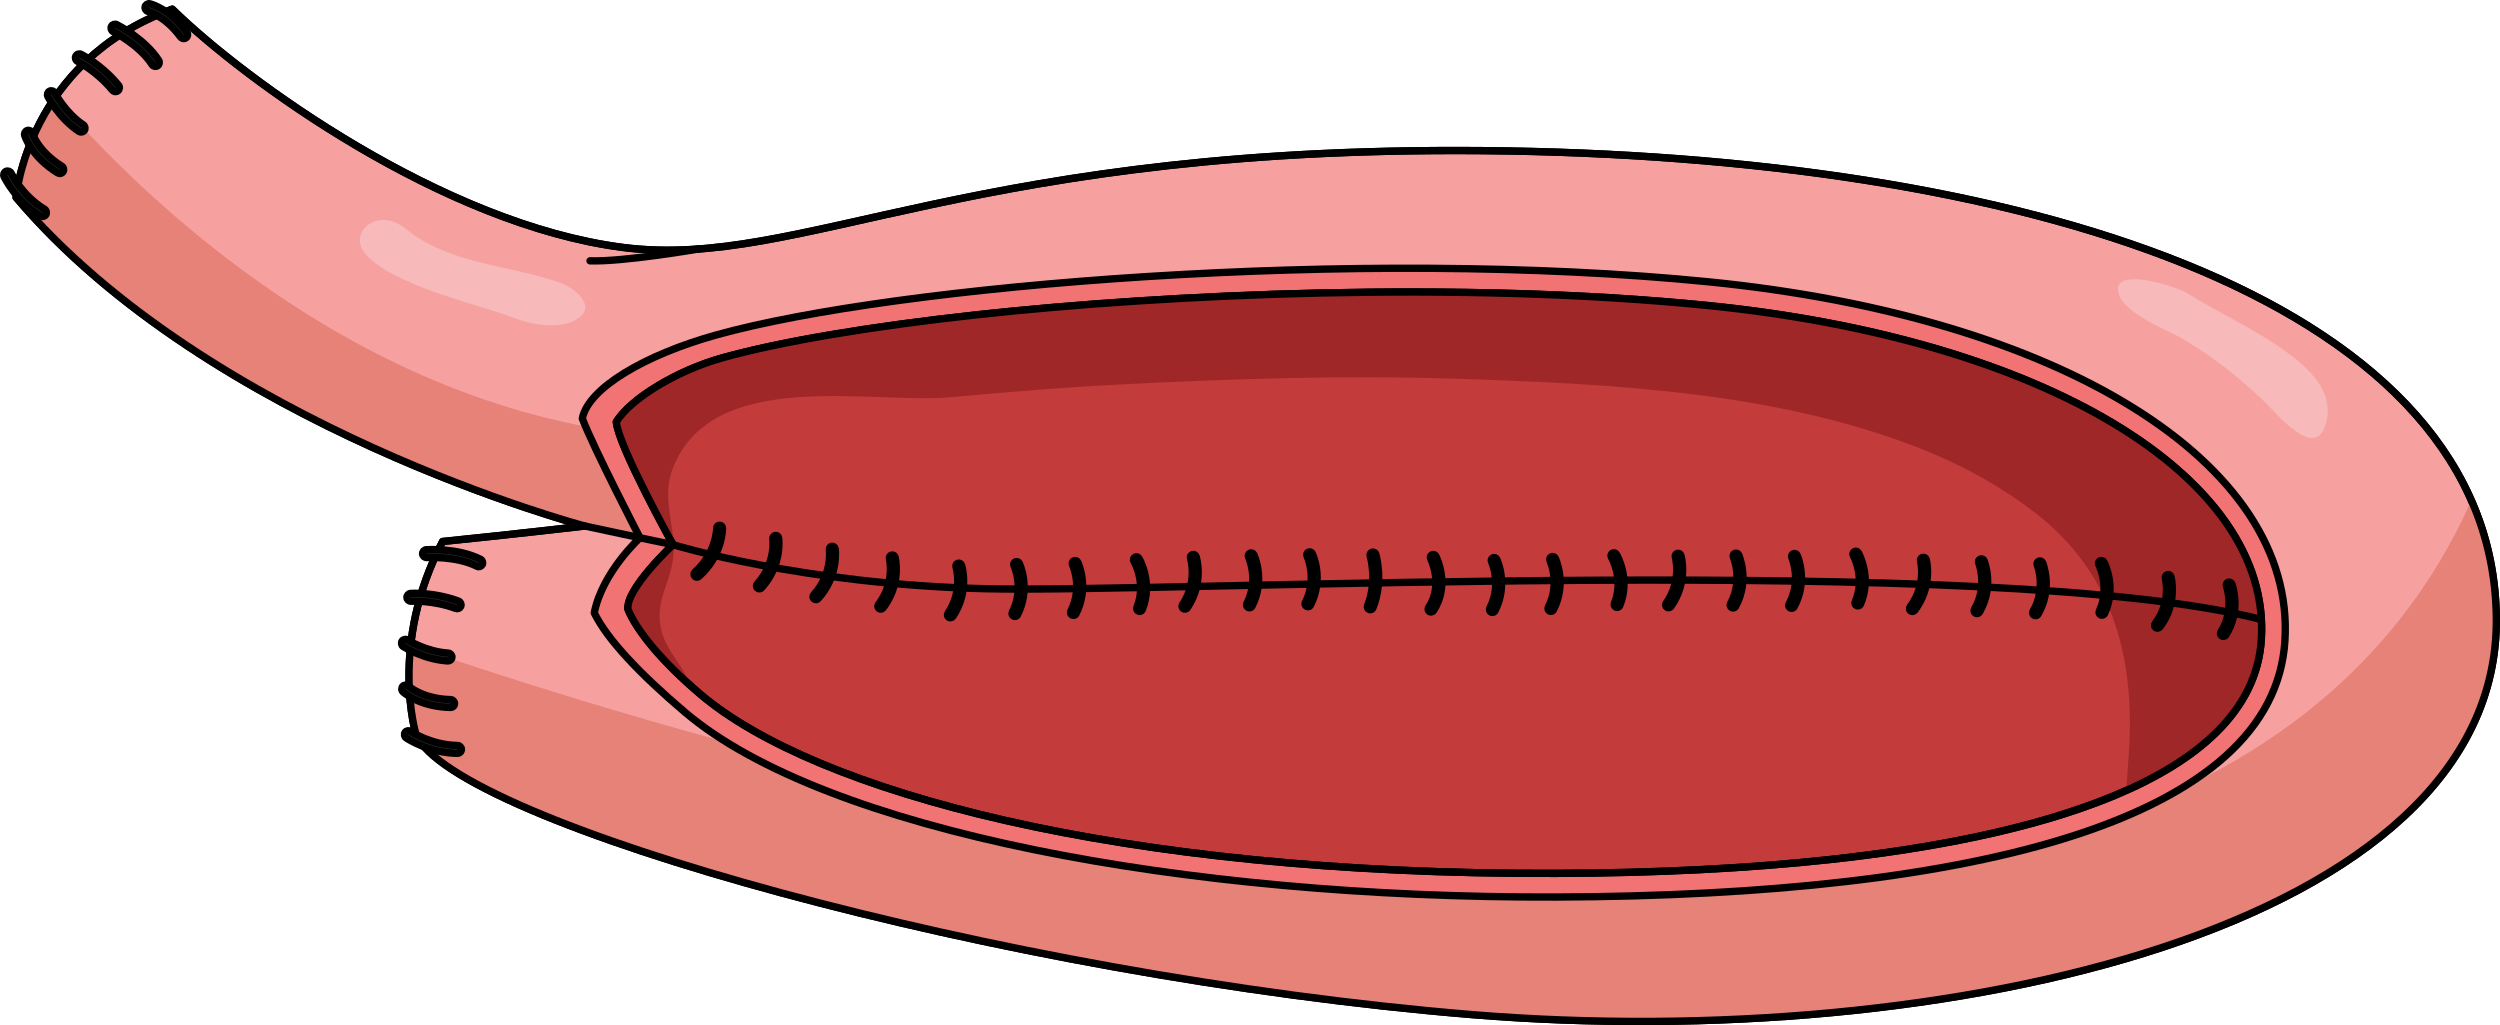 <?xml version="1.0" encoding="utf-8"?>
<!-- Generator: Adobe Illustrator 16.0.0, SVG Export Plug-In . SVG Version: 6.00 Build 0)  -->
<!DOCTYPE svg PUBLIC "-//W3C//DTD SVG 1.1//EN" "http://www.w3.org/Graphics/SVG/1.1/DTD/svg11.dtd">
<svg version="1.1" id="Layer_1" xmlns="http://www.w3.org/2000/svg" xmlns:xlink="http://www.w3.org/1999/xlink" x="0px" y="0px"
	 width="339.959px" height="139.402px" viewBox="0 0 339.959 139.402" enable-background="new 0 0 339.959 139.402"
	 xml:space="preserve">
<g>
	<g>
		<path fill="#F6A0A0" stroke="#000000" stroke-linecap="round" stroke-linejoin="round" stroke-miterlimit="10" d="M2.184,26.844
			c0,0,1.528-18.465,21.246-25.6c9.92,9.723,36.814,29.244,61.246,32.4c24.432,3.152,47.538-14.323,120.344-13.116
			c72.806,1.206,133.979,21.133,134.438,63.464c0.459,42.333-75.137,59.222-139.205,53.984S61.616,111.779,56.57,99.864
			c0,0-3.742-12.208,3.617-26.23c9.615-0.973,19.334-2.107,19.334-2.107S28.555,58.043,2.184,26.844z"/>
		<path fill="#E68277" d="M339.457,83.993c-0.063-5.715-1.239-11.019-3.393-15.926c-42.669,95.674-238.25,34.154-280.215,19.67
			c-0.787,7.192,0.721,12.127,0.721,12.127c5.046,11.915,79.613,32.876,143.682,38.113S339.916,126.326,339.457,83.993z"/>
		<path fill="#E68277" d="M91.824,74.157c0,0,2.774-5.23-0.25-14.691c-41.788-2.39-72.584-33.02-84.032-46.273
			C2.75,20.101,2.184,26.844,2.184,26.844C25.38,54.289,67.605,68.022,77.432,70.931L91.824,74.157z"/>
		<path fill="none" stroke="#000000" stroke-linecap="round" stroke-linejoin="round" stroke-miterlimit="10" d="M2.184,26.844
			c0,0,1.528-18.465,21.246-25.6c9.92,9.723,36.814,29.244,61.246,32.4c24.432,3.152,47.538-14.323,120.344-13.116
			c72.806,1.206,133.979,21.133,134.438,63.464c0.459,42.333-75.137,59.222-139.205,53.984S61.616,111.779,56.57,99.864
			c0,0-3.742-12.208,3.617-26.23c9.615-0.973,19.334-2.107,19.334-2.107S28.555,58.043,2.184,26.844z"/>
		<path fill="#F27373" stroke="#000000" stroke-linecap="round" stroke-linejoin="round" stroke-miterlimit="10" d="M87.025,73.132
			c0,0-6.309-12.192-7.841-16.22c0.804-4.135,8.503-8.651,18.188-11.356c24.413-6.815,87.201-11.996,134.99-7.232
			c47.79,4.764,79.863,24.538,78.351,48.803c-1.511,24.264-41.654,34.662-99.115,34.855c-50.488,0.17-99.36-8.979-118.386-25.077
			c-6.29-5.323-10.678-10.02-12.403-13.563C81.896,77.801,87.025,73.132,87.025,73.132z"/>
		<path fill="#C33B3B" stroke="#000000" stroke-linecap="round" stroke-linejoin="round" stroke-miterlimit="10" d="
			M248.907,116.876c-11.069,1.207-23.626,1.843-37.32,1.889c-59.659,0.2-100.773-11.181-116.297-24.317
			c-5.345-4.524-8.784-8.794-9.895-11.605c-0.308-2.782,6.129-8.775,6.129-8.775s-7.438-13.378-7.717-16.704
			c1.926-3.113,8.146-6.952,14.431-8.707c7.881-2.201,20.21-4.283,34.713-5.864c25.818-2.813,65.408-4.624,99.093-1.267
			c45.81,4.566,76.839,23.236,75.46,45.401C306.28,106.535,274.964,114.038,248.907,116.876z"/>
		<path fill="#9F2727" d="M232.044,41.525c-1.547-0.153-3.095-0.292-4.644-0.423c-0.335-0.029-0.67-0.058-1.008-0.085
			c-1.479-0.121-2.96-0.233-4.441-0.334c-0.231-0.017-0.465-0.031-0.697-0.047c-0.109-0.007-0.219-0.014-0.33-0.021
			c-1.333-0.088-2.666-0.169-3.999-0.242c-0.263-0.014-0.526-0.03-0.789-0.046c-1.508-0.078-3.015-0.149-4.522-0.212
			c-0.639-0.027-1.277-0.055-1.916-0.078c-2.023-0.077-4.049-0.136-6.073-0.185c-0.066-0.002-0.134-0.005-0.2-0.006
			c-0.841-0.021-1.681-0.037-2.521-0.052c-1.054-0.022-2.106-0.035-3.159-0.048c-3.047-0.036-6.09-0.045-9.115-0.029
			c-0.051,0.001-0.099,0.001-0.149,0.002c-2.997,0.018-5.979,0.061-8.931,0.125c-0.023,0-0.046,0.001-0.068,0.001
			c-4,0.179-8.468,0.881-12.393,0.411c-0.016,0.002-0.032,0.001-0.048,0.002c-1.461,0.063-2.907,0.135-4.341,0.207
			c-0.232,0.012-0.465,0.024-0.696,0.035c-2.861,0.151-5.667,0.317-8.402,0.502c-0.218,0.014-0.435,0.029-0.651,0.044
			c-2.699,0.184-5.332,0.383-7.883,0.592c-0.253,0.022-0.505,0.043-0.756,0.063c-1.242,0.105-2.47,0.212-3.688,0.324
			c-1.198,0.108-2.369,0.222-3.521,0.336c-0.271,0.027-0.539,0.054-0.806,0.08c-1.136,0.115-2.257,0.231-3.345,0.35
			c-2.016,0.22-3.934,0.47-5.803,0.676c-11.975,1.477-22.104,3.288-28.91,5.188c-6.285,1.755-12.505,5.594-14.431,8.707
			c0.278,3.326,7.717,16.704,7.717,16.704s-6.437,5.993-6.129,8.775c1.012,2.564,3.979,6.344,8.546,10.421
			c-0.89-2.39-2.96-4.429-3.768-6.756c-1.635-4.715,1.402-7.353,1.436-11.718c0.027-3.86-1.597-7.203-0.16-10.998
			c5.291-13.987,26.965-8.771,37.963-9.784c7.622-0.704,15.232-1.334,22.877-1.725c15.178-0.776,30.39-1.276,45.583-0.785
			c21.272,0.688,44.423,1.767,64.353,9.931c5.183,2.123,10.176,4.927,14.604,8.367c10.959,8.512,13.684,20.577,12.565,33.859
			c-0.106,1.26-0.093,2.637-0.354,3.871c0.6-0.266,1.185-0.54,1.764-0.82c0.072-0.034,0.145-0.068,0.216-0.104
			c0.53-0.259,1.049-0.523,1.561-0.795c0.077-0.042,0.157-0.082,0.233-0.123c0.025-0.014,0.052-0.026,0.076-0.04
			c0.497-0.268,0.98-0.541,1.457-0.818c0.116-0.067,0.235-0.134,0.351-0.204c0.447-0.266,0.884-0.536,1.313-0.813
			c0.096-0.062,0.19-0.124,0.284-0.186c0.042-0.026,0.085-0.054,0.125-0.08c0.401-0.266,0.792-0.533,1.176-0.808
			c0.149-0.108,0.298-0.215,0.444-0.325c0.358-0.262,0.709-0.53,1.05-0.805c0.159-0.126,0.315-0.256,0.472-0.386
			c0.315-0.262,0.625-0.529,0.924-0.798c0.035-0.031,0.067-0.063,0.102-0.094c0.129-0.119,0.257-0.238,0.384-0.358
			c0.276-0.261,0.55-0.526,0.811-0.796c0.095-0.096,0.184-0.197,0.275-0.294c0.069-0.074,0.141-0.146,0.207-0.222
			c0.241-0.262,0.478-0.523,0.704-0.793c0.075-0.091,0.148-0.186,0.221-0.277c0.084-0.103,0.167-0.207,0.248-0.311
			c0.203-0.257,0.404-0.515,0.594-0.779c0.156-0.221,0.302-0.444,0.449-0.669c0.166-0.252,0.335-0.506,0.488-0.763
			c0.021-0.035,0.039-0.069,0.058-0.104c0.124-0.211,0.235-0.426,0.353-0.641c0.133-0.247,0.271-0.495,0.394-0.751
			c0.034-0.07,0.063-0.145,0.093-0.217c0.096-0.203,0.183-0.408,0.269-0.615c0.103-0.241,0.21-0.481,0.302-0.728
			c0.11-0.303,0.199-0.613,0.295-0.922c0.073-0.235,0.155-0.467,0.218-0.705c0.095-0.359,0.163-0.729,0.235-1.098
			c0.04-0.199,0.092-0.395,0.124-0.596c0.093-0.577,0.159-1.165,0.198-1.764C308.883,64.761,277.854,46.091,232.044,41.525z"/>
		<path fill="none" stroke="#000000" stroke-linecap="round" stroke-linejoin="round" stroke-miterlimit="10" d="M248.907,116.876
			c-11.069,1.207-23.626,1.843-37.32,1.889c-59.659,0.2-100.773-11.181-116.297-24.317c-5.345-4.524-8.784-8.794-9.895-11.605
			c-0.308-2.782,6.129-8.775,6.129-8.775s-7.438-13.378-7.717-16.704c1.926-3.113,8.146-6.952,14.431-8.707
			c7.881-2.201,20.21-4.283,34.713-5.864c25.818-2.813,65.408-4.624,99.093-1.267c45.81,4.566,76.839,23.236,75.46,45.401
			C306.28,106.535,274.964,114.038,248.907,116.876z"/>
		<polyline fill="none" stroke="#000000" stroke-linecap="round" stroke-linejoin="round" stroke-miterlimit="10" points="
			79.521,71.526 87.025,73.132 91.524,74.067 		"/>
		<path fill="none" stroke="#000000" stroke-linecap="round" stroke-linejoin="round" stroke-miterlimit="10" d="M307.507,84.242
			c-35.92-9.261-148.335-3.579-173.449-4.183c-25.115-0.602-42.533-5.992-42.533-5.992"/>
		<g>
			<path fill="#2D2D2D" stroke="#000000" stroke-linecap="round" stroke-linejoin="round" stroke-miterlimit="10" d="M94.813,78.487
				c-0.122,0.012-0.25-0.032-0.338-0.131c-0.146-0.164-0.132-0.414,0.031-0.56c2.941-2.622,2.953-5.944,2.953-5.977
				c-0.001-0.218,0.155-0.389,0.393-0.399c0.218-0.003,0.398,0.172,0.399,0.391c0.002,0.149,0.003,3.706-3.218,6.577
				C94.97,78.444,94.894,78.477,94.813,78.487z"/>
			<path fill="#2D2D2D" stroke="#000000" stroke-linecap="round" stroke-linejoin="round" stroke-miterlimit="10" d="
				M103.302,80.073c-0.109,0.013-0.221-0.021-0.31-0.1c-0.162-0.147-0.174-0.397-0.026-0.559c2.57-2.833,2.132-6.121,2.128-6.153
				c-0.031-0.217,0.118-0.418,0.334-0.45c0.236-0.028,0.418,0.119,0.45,0.335c0.021,0.147,0.505,3.682-2.326,6.799
				C103.484,80.021,103.394,80.063,103.302,80.073z"/>
			<path fill="#2D2D2D" stroke="#000000" stroke-linecap="round" stroke-linejoin="round" stroke-miterlimit="10" d="M110.99,81.543
				c-0.107,0.012-0.221-0.021-0.309-0.1c-0.162-0.147-0.174-0.399-0.027-0.561c2.584-2.843,2.134-6.12,2.128-6.153
				c-0.031-0.216,0.118-0.417,0.335-0.449c0.223-0.003,0.418,0.117,0.45,0.335c0.021,0.147,0.505,3.682-2.325,6.801
				C111.173,81.491,111.084,81.533,110.99,81.543z"/>
			<path fill="#2D2D2D" stroke="#000000" stroke-linecap="round" stroke-linejoin="round" stroke-miterlimit="10" d="
				M119.809,82.833c-0.099,0.011-0.2-0.015-0.283-0.08c-0.175-0.133-0.208-0.381-0.072-0.555c2.283-2.979,1.503-6.205,1.495-6.238
				c-0.053-0.211,0.075-0.428,0.287-0.479c0.213-0.058,0.428,0.074,0.48,0.285c0.038,0.147,0.881,3.635-1.637,6.913
				C120.012,82.77,119.912,82.821,119.809,82.833z"/>
			<path fill="#2D2D2D" stroke="#000000" stroke-linecap="round" stroke-linejoin="round" stroke-miterlimit="10" d="M129.278,84.01
				c-0.091,0.01-0.184-0.01-0.265-0.064c-0.181-0.122-0.23-0.368-0.107-0.55c2.081-3.096,1.101-6.28,1.091-6.313
				c-0.066-0.206,0.048-0.429,0.256-0.496c0.205-0.062,0.429,0.045,0.497,0.254c0.048,0.145,1.115,3.573-1.186,6.998
				C129.496,83.938,129.389,83.998,129.278,84.01z"/>
			<path fill="#2D2D2D" stroke="#000000" stroke-linecap="round" stroke-linejoin="round" stroke-miterlimit="10" d="
				M138.051,83.826c-0.075,0.008-0.154-0.006-0.224-0.042c-0.196-0.1-0.272-0.34-0.173-0.533c1.667-3.241,0.249-6.295,0.233-6.326
				c-0.094-0.195-0.01-0.434,0.188-0.527c0.203-0.091,0.435-0.011,0.527,0.188c0.066,0.14,1.6,3.442-0.243,7.028
				C138.296,83.734,138.178,83.812,138.051,83.826z"/>
			<path fill="#2D2D2D" stroke="#000000" stroke-linecap="round" stroke-linejoin="round" stroke-miterlimit="10" d="
				M146.006,83.683c-0.074,0.008-0.151-0.005-0.223-0.042c-0.195-0.1-0.271-0.339-0.172-0.533c1.655-3.227,0.245-6.294,0.231-6.324
				c-0.094-0.197-0.01-0.433,0.188-0.528c0.198-0.091,0.434-0.011,0.527,0.188c0.065,0.14,1.599,3.441-0.241,7.027
				C146.253,83.592,146.134,83.669,146.006,83.683z"/>
			<path fill="#2D2D2D" stroke="#000000" stroke-linecap="round" stroke-linejoin="round" stroke-miterlimit="10" d="
				M155.007,83.141c-0.063,0.008-0.128-0.001-0.189-0.026c-0.203-0.082-0.302-0.313-0.22-0.515c1.34-3.313-0.392-6.258-0.408-6.287
				c-0.113-0.188-0.053-0.432,0.136-0.542c0.186-0.115,0.431-0.054,0.543,0.135c0.079,0.134,1.95,3.315,0.464,6.99
				C155.276,83.037,155.147,83.126,155.007,83.141z"/>
			<path fill="#2D2D2D" stroke="#000000" stroke-linecap="round" stroke-linejoin="round" stroke-miterlimit="10" d="
				M161.173,82.833c-0.091,0.01-0.184-0.011-0.266-0.065c-0.18-0.121-0.229-0.367-0.106-0.55c2.08-3.097,1.101-6.28,1.091-6.312
				c-0.067-0.207,0.048-0.432,0.255-0.498c0.205-0.063,0.431,0.047,0.497,0.254c0.048,0.146,1.115,3.572-1.187,6.998
				C161.391,82.761,161.283,82.82,161.173,82.833z"/>
			<path fill="#2D2D2D" stroke="#000000" stroke-linecap="round" stroke-linejoin="round" stroke-miterlimit="10" d="
				M169.944,82.647c-0.075,0.008-0.151-0.005-0.224-0.042c-0.195-0.1-0.272-0.339-0.171-0.533c1.665-3.241,0.247-6.295,0.232-6.324
				c-0.095-0.198-0.011-0.435,0.187-0.528c0.204-0.094,0.435-0.011,0.527,0.186c0.067,0.14,1.601,3.443-0.242,7.028
				C170.19,82.556,170.071,82.632,169.944,82.647z"/>
			<path fill="#2D2D2D" stroke="#000000" stroke-linecap="round" stroke-linejoin="round" stroke-miterlimit="10" d="M177.9,82.504
				c-0.075,0.008-0.153-0.005-0.225-0.042c-0.194-0.1-0.271-0.339-0.171-0.533c1.656-3.228,0.245-6.294,0.231-6.324
				c-0.094-0.196-0.01-0.434,0.188-0.527c0.197-0.091,0.434-0.011,0.526,0.188c0.065,0.139,1.599,3.441-0.242,7.027
				C178.146,82.414,178.028,82.49,177.9,82.504z"/>
			<path fill="#2D2D2D" stroke="#000000" stroke-linecap="round" stroke-linejoin="round" stroke-miterlimit="10" d="
				M186.371,82.911c-0.064,0.008-0.128,0-0.191-0.025c-0.203-0.083-0.3-0.313-0.219-0.516c1.355-3.355,0.37-6.758,0.359-6.793
				c-0.062-0.208,0.057-0.429,0.268-0.492c0.203-0.059,0.428,0.056,0.493,0.266c0.044,0.149,1.078,3.695-0.386,7.316
				C186.639,82.806,186.51,82.896,186.371,82.911z"/>
			<path fill="#2D2D2D" stroke="#000000" stroke-linecap="round" stroke-linejoin="round" stroke-miterlimit="10" d="
				M194.631,83.225c-0.09,0.01-0.184-0.011-0.264-0.064c-0.182-0.122-0.23-0.369-0.107-0.55c2.066-3.077,0.304-6.603,0.286-6.637
				c-0.1-0.195-0.022-0.434,0.173-0.533c0.196-0.098,0.432-0.024,0.531,0.172c0.084,0.16,1.99,3.979-0.334,7.439
				C194.849,83.153,194.741,83.213,194.631,83.225z"/>
			<path fill="#2D2D2D" stroke="#000000" stroke-linecap="round" stroke-linejoin="round" stroke-miterlimit="10" d="M202.98,83.279
				c-0.074,0.008-0.152-0.005-0.223-0.04c-0.195-0.101-0.271-0.339-0.172-0.534c1.666-3.24,0.248-6.295,0.233-6.325
				c-0.094-0.197-0.011-0.434,0.188-0.528c0.204-0.092,0.433-0.01,0.527,0.187c0.066,0.141,1.6,3.442-0.243,7.028
				C203.228,83.19,203.108,83.265,202.98,83.279z"/>
			<path fill="#2D2D2D" stroke="#000000" stroke-linecap="round" stroke-linejoin="round" stroke-miterlimit="10" d="
				M210.938,83.136c-0.075,0.008-0.152-0.004-0.225-0.04c-0.193-0.101-0.271-0.339-0.172-0.534c1.657-3.227,0.246-6.293,0.233-6.324
				c-0.095-0.198-0.011-0.434,0.187-0.526c0.197-0.095,0.434-0.011,0.527,0.185c0.064,0.141,1.598,3.442-0.242,7.027
				C211.184,83.047,211.065,83.123,210.938,83.136z"/>
			<path fill="#2D2D2D" stroke="#000000" stroke-linecap="round" stroke-linejoin="round" stroke-miterlimit="10" d="
				M219.938,82.596c-0.063,0.007-0.128,0-0.191-0.026c-0.203-0.082-0.3-0.313-0.218-0.517c1.338-3.312-0.392-6.256-0.408-6.287
				c-0.114-0.185-0.053-0.429,0.135-0.542c0.187-0.114,0.432-0.054,0.543,0.136c0.08,0.133,1.949,3.316,0.465,6.991
				C220.207,82.491,220.079,82.582,219.938,82.596z"/>
			<path fill="#2D2D2D" stroke="#000000" stroke-linecap="round" stroke-linejoin="round" stroke-miterlimit="10" d="
				M226.936,82.646c-0.092,0.011-0.19-0.012-0.272-0.069c-0.178-0.125-0.22-0.374-0.093-0.553c2.154-3.045,1.248-6.251,1.238-6.285
				c-0.062-0.209,0.06-0.429,0.269-0.49c0.205-0.057,0.429,0.057,0.492,0.266c0.043,0.146,1.029,3.599-1.354,6.969
				C227.148,82.578,227.044,82.634,226.936,82.646z"/>
			<path fill="#2D2D2D" stroke="#000000" stroke-linecap="round" stroke-linejoin="round" stroke-miterlimit="10" d="M235.709,82.67
				c-0.077,0.008-0.159-0.006-0.232-0.045c-0.191-0.106-0.263-0.346-0.159-0.539c1.737-3.187,0.399-6.286,0.386-6.316
				c-0.089-0.201,0.001-0.434,0.2-0.523c0.204-0.089,0.434,0.002,0.523,0.2c0.063,0.14,1.516,3.478-0.413,7.021
				C235.949,82.584,235.833,82.657,235.709,82.67z"/>
			<path fill="#2D2D2D" stroke="#000000" stroke-linecap="round" stroke-linejoin="round" stroke-miterlimit="10" d="
				M243.666,82.718c-0.078,0.009-0.158-0.006-0.233-0.046c-0.191-0.104-0.263-0.346-0.158-0.538c1.742-3.2,0.397-6.285,0.384-6.316
				c-0.09-0.2-0.001-0.434,0.199-0.522c0.201-0.089,0.435,0.001,0.523,0.2c0.063,0.14,1.517,3.477-0.41,7.019
				C243.905,82.631,243.79,82.705,243.666,82.718z"/>
			<path fill="#2D2D2D" stroke="#000000" stroke-linecap="round" stroke-linejoin="round" stroke-miterlimit="10" d="M252.68,82.392
				c-0.066,0.008-0.136-0.002-0.2-0.03c-0.2-0.086-0.292-0.319-0.206-0.521c1.416-3.278-0.242-6.266-0.259-6.294
				c-0.109-0.19-0.042-0.433,0.148-0.54c0.19-0.108,0.431-0.042,0.539,0.148c0.076,0.137,1.868,3.362,0.298,7
				C252.942,82.291,252.815,82.377,252.68,82.392z"/>
			<path fill="#2D2D2D" stroke="#000000" stroke-linecap="round" stroke-linejoin="round" stroke-miterlimit="10" d="
				M260.095,83.154c-0.097,0.011-0.198-0.015-0.281-0.076c-0.174-0.133-0.21-0.382-0.078-0.556c2.256-2.992,1.438-6.212,1.429-6.243
				c-0.058-0.213,0.068-0.43,0.281-0.484c0.218-0.065,0.429,0.069,0.484,0.281c0.04,0.146,0.925,3.626-1.561,6.923
				C260.299,83.089,260.201,83.142,260.095,83.154z"/>
			<path fill="#2D2D2D" stroke="#000000" stroke-linecap="round" stroke-linejoin="round" stroke-miterlimit="10" d="
				M268.875,83.437c-0.082,0.009-0.166-0.008-0.242-0.052c-0.188-0.109-0.252-0.353-0.142-0.541c1.841-3.15,0.587-6.272,0.574-6.304
				c-0.085-0.203,0.014-0.435,0.215-0.519c0.205-0.087,0.434,0.014,0.518,0.215c0.059,0.143,1.414,3.521-0.622,7.006
				C269.108,83.356,268.997,83.423,268.875,83.437z"/>
			<path fill="#2D2D2D" stroke="#000000" stroke-linecap="round" stroke-linejoin="round" stroke-miterlimit="10" d="
				M276.841,83.718c-0.082,0.009-0.166-0.007-0.243-0.052c-0.188-0.109-0.252-0.354-0.142-0.542c1.83-3.134,0.585-6.271,0.571-6.304
				c-0.083-0.202,0.015-0.432,0.217-0.515c0.206-0.086,0.434,0.013,0.516,0.214c0.059,0.142,1.413,3.522-0.619,7.005
				C277.075,83.637,276.961,83.705,276.841,83.718z"/>
			<path fill="#2D2D2D" stroke="#000000" stroke-linecap="round" stroke-linejoin="round" stroke-miterlimit="10" d="
				M285.872,83.658c-0.07,0.009-0.144-0.002-0.211-0.034c-0.197-0.093-0.284-0.329-0.191-0.527c1.516-3.236-0.054-6.269-0.069-6.299
				c-0.104-0.193-0.028-0.433,0.164-0.536c0.192-0.101,0.434-0.029,0.536,0.165c0.073,0.137,1.769,3.417,0.088,7.007
				C286.127,83.562,286.004,83.644,285.872,83.658z"/>
			<path fill="#2D2D2D" stroke="#000000" stroke-linecap="round" stroke-linejoin="round" stroke-miterlimit="10" d="M293.42,85.429
				c-0.099,0.011-0.2-0.015-0.285-0.079c-0.173-0.134-0.204-0.384-0.07-0.558c2.222-2.868,1.394-6.141,1.384-6.173
				c-0.056-0.212,0.07-0.429,0.28-0.485c0.206-0.061,0.428,0.069,0.485,0.28c0.04,0.149,0.944,3.676-1.522,6.865
				C293.622,85.368,293.523,85.418,293.42,85.429z"/>
			<path fill="#2D2D2D" stroke="#000000" stroke-linecap="round" stroke-linejoin="round" stroke-miterlimit="10" d="
				M302.384,86.542c-0.086,0.01-0.178-0.009-0.257-0.061c-0.185-0.117-0.238-0.362-0.12-0.547c1.915-2.999,0.758-6.223,0.745-6.254
				c-0.076-0.206,0.028-0.434,0.233-0.511c0.21-0.069,0.433,0.029,0.511,0.233c0.053,0.146,1.312,3.618-0.821,6.958
				C302.607,86.466,302.498,86.529,302.384,86.542z"/>
		</g>
	</g>
	<g>
		<g>
			<path fill="#2D2D2D" stroke="#000000" stroke-linecap="round" stroke-linejoin="round" stroke-miterlimit="10" d="M1.035,23.789
				c0,0,1.483,3.148,4.743,5.12"/>
			<path fill="#2D2D2D" stroke="#000000" stroke-linecap="round" stroke-linejoin="round" stroke-miterlimit="10" d="M5.659,29.43
				c-0.055-0.01-0.109-0.03-0.16-0.061c-3.356-2.037-4.887-5.221-4.948-5.354c-0.124-0.268-0.012-0.586,0.255-0.713
				c0.266-0.127,0.588-0.012,0.717,0.255c0.015,0.029,1.46,3.03,4.534,4.894c0.252,0.152,0.332,0.483,0.181,0.735
				C6.115,29.388,5.877,29.482,5.659,29.43z"/>
		</g>
		<g>
			<path fill="#2D2D2D" stroke="#000000" stroke-linecap="round" stroke-linejoin="round" stroke-miterlimit="10" d="M20.256,1.034
				c0,0,2.415,0.55,4.725,3.679"/>
			<path fill="#2D2D2D" stroke="#000000" stroke-linecap="round" stroke-linejoin="round" stroke-miterlimit="10" d="M24.862,5.237
				c-0.12-0.027-0.233-0.099-0.312-0.208c-2.146-2.906-4.392-3.465-4.414-3.472c-0.289-0.067-0.468-0.354-0.402-0.642
				c0.069-0.288,0.354-0.468,0.641-0.402l0,0c0.109,0.024,2.637,0.63,5.039,3.882c0.177,0.238,0.123,0.572-0.115,0.748
				C25.168,5.243,25.01,5.269,24.862,5.237z"/>
		</g>
		<g>
			<path fill="#2D2D2D" stroke="#000000" stroke-linecap="round" stroke-linejoin="round" stroke-miterlimit="10" d="M15.633,3.823
				c0,0,3.697,1.864,5.494,4.674"/>
			<path fill="#2D2D2D" stroke="#000000" stroke-linecap="round" stroke-linejoin="round" stroke-miterlimit="10" d="M21.01,9.02
				c-0.133-0.032-0.256-0.109-0.333-0.233c-1.7-2.657-5.25-4.468-5.283-4.484c-0.266-0.135-0.374-0.458-0.238-0.724
				c0.131-0.264,0.448-0.367,0.719-0.236c0.156,0.078,3.849,1.968,5.705,4.864c0.161,0.248,0.087,0.582-0.162,0.743
				C21.29,9.028,21.144,9.051,21.01,9.02z"/>
		</g>
		<g>
			<path fill="#2D2D2D" stroke="#000000" stroke-linecap="round" stroke-linejoin="round" stroke-miterlimit="10" d="M3.867,18.251
				c0,0,0.775,2.646,4.266,4.809"/>
			<path fill="#2D2D2D" stroke="#000000" stroke-linecap="round" stroke-linejoin="round" stroke-miterlimit="10" d="M8.016,23.584
				C7.958,23.572,7.9,23.549,7.85,23.516c-3.623-2.244-4.462-4.996-4.496-5.111c-0.083-0.284,0.079-0.582,0.363-0.667
				c0.281-0.083,0.582,0.077,0.663,0.362c0.015,0.047,0.798,2.501,4.034,4.506c0.248,0.154,0.328,0.486,0.172,0.738
				C8.465,23.544,8.229,23.633,8.016,23.584z"/>
		</g>
		<g>
			<path fill="#2D2D2D" stroke="#000000" stroke-linecap="round" stroke-linejoin="round" stroke-miterlimit="10" d="M6.984,12.872
				c0,0,1.424,2.793,4.046,4.553"/>
			<path fill="#2D2D2D" stroke="#000000" stroke-linecap="round" stroke-linejoin="round" stroke-miterlimit="10" d="M10.912,17.948
				c-0.064-0.015-0.123-0.039-0.18-0.078c-2.705-1.816-4.166-4.633-4.226-4.753c-0.136-0.262-0.03-0.586,0.233-0.722
				c0.26-0.136,0.585-0.032,0.721,0.234c0.014,0.025,1.401,2.692,3.868,4.35c0.247,0.165,0.312,0.5,0.146,0.745
				C11.347,17.914,11.121,17.996,10.912,17.948z"/>
		</g>
		<g>
			<path fill="#2D2D2D" stroke="#000000" stroke-linecap="round" stroke-linejoin="round" stroke-miterlimit="10" d="M10.786,7.865
				c0,0,2.71,1.367,4.911,4.06"/>
			<path fill="#2D2D2D" stroke="#000000" stroke-linecap="round" stroke-linejoin="round" stroke-miterlimit="10" d="M15.578,12.449
				c-0.11-0.026-0.217-0.085-0.295-0.183c-2.101-2.568-4.711-3.91-4.736-3.923c-0.266-0.135-0.371-0.455-0.238-0.72
				c0.133-0.267,0.453-0.37,0.722-0.237c0.111,0.059,2.835,1.45,5.083,4.202c0.19,0.229,0.155,0.565-0.072,0.753
				C15.907,12.449,15.736,12.485,15.578,12.449z"/>
		</g>
	</g>
	<g>
		<g>
			<path fill="#2D2D2D" stroke="#000000" stroke-linecap="round" stroke-linejoin="round" stroke-miterlimit="10" d="M55.531,99.895
				c0,0,2.876,1.963,6.686,2.011"/>
			<path fill="#2D2D2D" stroke="#000000" stroke-linecap="round" stroke-linejoin="round" stroke-miterlimit="10" d="
				M62.379,102.417c-0.054,0.019-0.112,0.028-0.17,0.028c-3.927-0.054-6.857-2.024-6.979-2.107
				c-0.242-0.168-0.307-0.499-0.143-0.744c0.165-0.244,0.503-0.307,0.748-0.143c0.026,0.019,2.793,1.871,6.388,1.919
				c0.293,0.004,0.531,0.25,0.529,0.544C62.75,102.149,62.593,102.348,62.379,102.417z"/>
		</g>
		<g>
			<path fill="#2D2D2D" stroke="#000000" stroke-linecap="round" stroke-linejoin="round" stroke-miterlimit="10" d="M57.998,75.286
				c0,0,4.132-0.267,7.105,1.244"/>
			<path fill="#2D2D2D" stroke="#000000" stroke-linecap="round" stroke-linejoin="round" stroke-miterlimit="10" d="M65.268,77.042
				c-0.13,0.039-0.275,0.034-0.406-0.033c-2.813-1.427-6.789-1.191-6.826-1.188c-0.298,0.019-0.555-0.205-0.572-0.504
				c-0.021-0.292,0.2-0.543,0.5-0.567c0.175-0.012,4.313-0.254,7.384,1.304c0.264,0.131,0.368,0.457,0.234,0.723
				C65.514,76.905,65.399,77,65.268,77.042z"/>
		</g>
		<g>
			<path fill="#2D2D2D" stroke="#000000" stroke-linecap="round" stroke-linejoin="round" stroke-miterlimit="10" d="M55.167,93.686
				c0,0,2.01,1.889,6.114,1.984"/>
			<path fill="#2D2D2D" stroke="#000000" stroke-linecap="round" stroke-linejoin="round" stroke-miterlimit="10" d="M61.445,96.181
				c-0.055,0.018-0.116,0.028-0.176,0.026c-4.262-0.099-6.379-2.046-6.467-2.13c-0.217-0.202-0.229-0.542-0.025-0.758
				c0.201-0.214,0.542-0.228,0.756-0.023c0.037,0.033,1.955,1.751,5.761,1.839c0.294,0.008,0.53,0.255,0.522,0.552
				C61.813,95.921,61.656,96.117,61.445,96.181z"/>
		</g>
		<g>
			<path fill="#2D2D2D" stroke="#000000" stroke-linecap="round" stroke-linejoin="round" stroke-miterlimit="10" d="M55.128,87.469
				c0,0,2.642,1.687,5.796,1.874"/>
			<path fill="#2D2D2D" stroke="#000000" stroke-linecap="round" stroke-linejoin="round" stroke-miterlimit="10" d="M61.086,89.855
				c-0.062,0.021-0.124,0.027-0.194,0.024c-3.252-0.195-5.938-1.884-6.051-1.956c-0.249-0.157-0.323-0.491-0.166-0.74
				s0.49-0.325,0.741-0.165c0.024,0.016,2.572,1.612,5.538,1.79c0.297,0.019,0.522,0.273,0.504,0.568
				C61.444,89.605,61.291,89.79,61.086,89.855z"/>
		</g>
		<g>
			<path fill="#2D2D2D" stroke="#000000" stroke-linecap="round" stroke-linejoin="round" stroke-miterlimit="10" d="M55.869,81.225
				c0,0,3.027-0.191,6.291,1.013"/>
			<path fill="#2D2D2D" stroke="#000000" stroke-linecap="round" stroke-linejoin="round" stroke-miterlimit="10" d="M62.322,82.75
				c-0.107,0.035-0.23,0.036-0.347-0.007c-3.111-1.151-6.043-0.984-6.071-0.982c-0.296,0.018-0.551-0.204-0.57-0.5
				s0.204-0.549,0.503-0.57c0.125-0.006,3.177-0.187,6.511,1.047c0.279,0.1,0.421,0.408,0.319,0.688
				C62.605,82.584,62.478,82.701,62.322,82.75z"/>
		</g>
	</g>
	<path fill="none" stroke="#000000" stroke-linecap="round" stroke-linejoin="round" stroke-miterlimit="10" d="M94.973,33.862
		c0,0-10.172,1.761-14.739,1.607"/>
	<path fill="#F8B9BB" d="M296.804,46.076c4.006,2.332,7.671,5.248,11.022,8.436c1.538,1.464,6.813,8.044,8.359,3.405
		c1.521-4.57-2.28-7.918-5.594-10.291c-4.168-2.981-8.94-5.104-13.281-7.822c-1.227-0.769-9.575-3.507-9.298-0.339
		c0.262,2.996,6.364,5.214,8.581,6.489C296.663,45.995,296.733,46.035,296.804,46.076z"/>
	<path fill="#F8B9BB" d="M69.676,36.693c-4.415-0.986-8.805-1.849-12.893-4.396c-1.383-0.86-2.212-1.978-3.944-2.319
		c-2.822-0.558-5.132,2.218-3.171,4.512c1.532,1.79,3.945,2.946,6.06,3.89c4.681,2.087,9.782,3.209,14.58,5
		c2.146,0.801,5.491,1.299,7.618,0.307c3.683-1.722,0.368-4.481-1.758-5.233C74.02,37.694,71.844,37.179,69.676,36.693z"/>
</g>
</svg>
